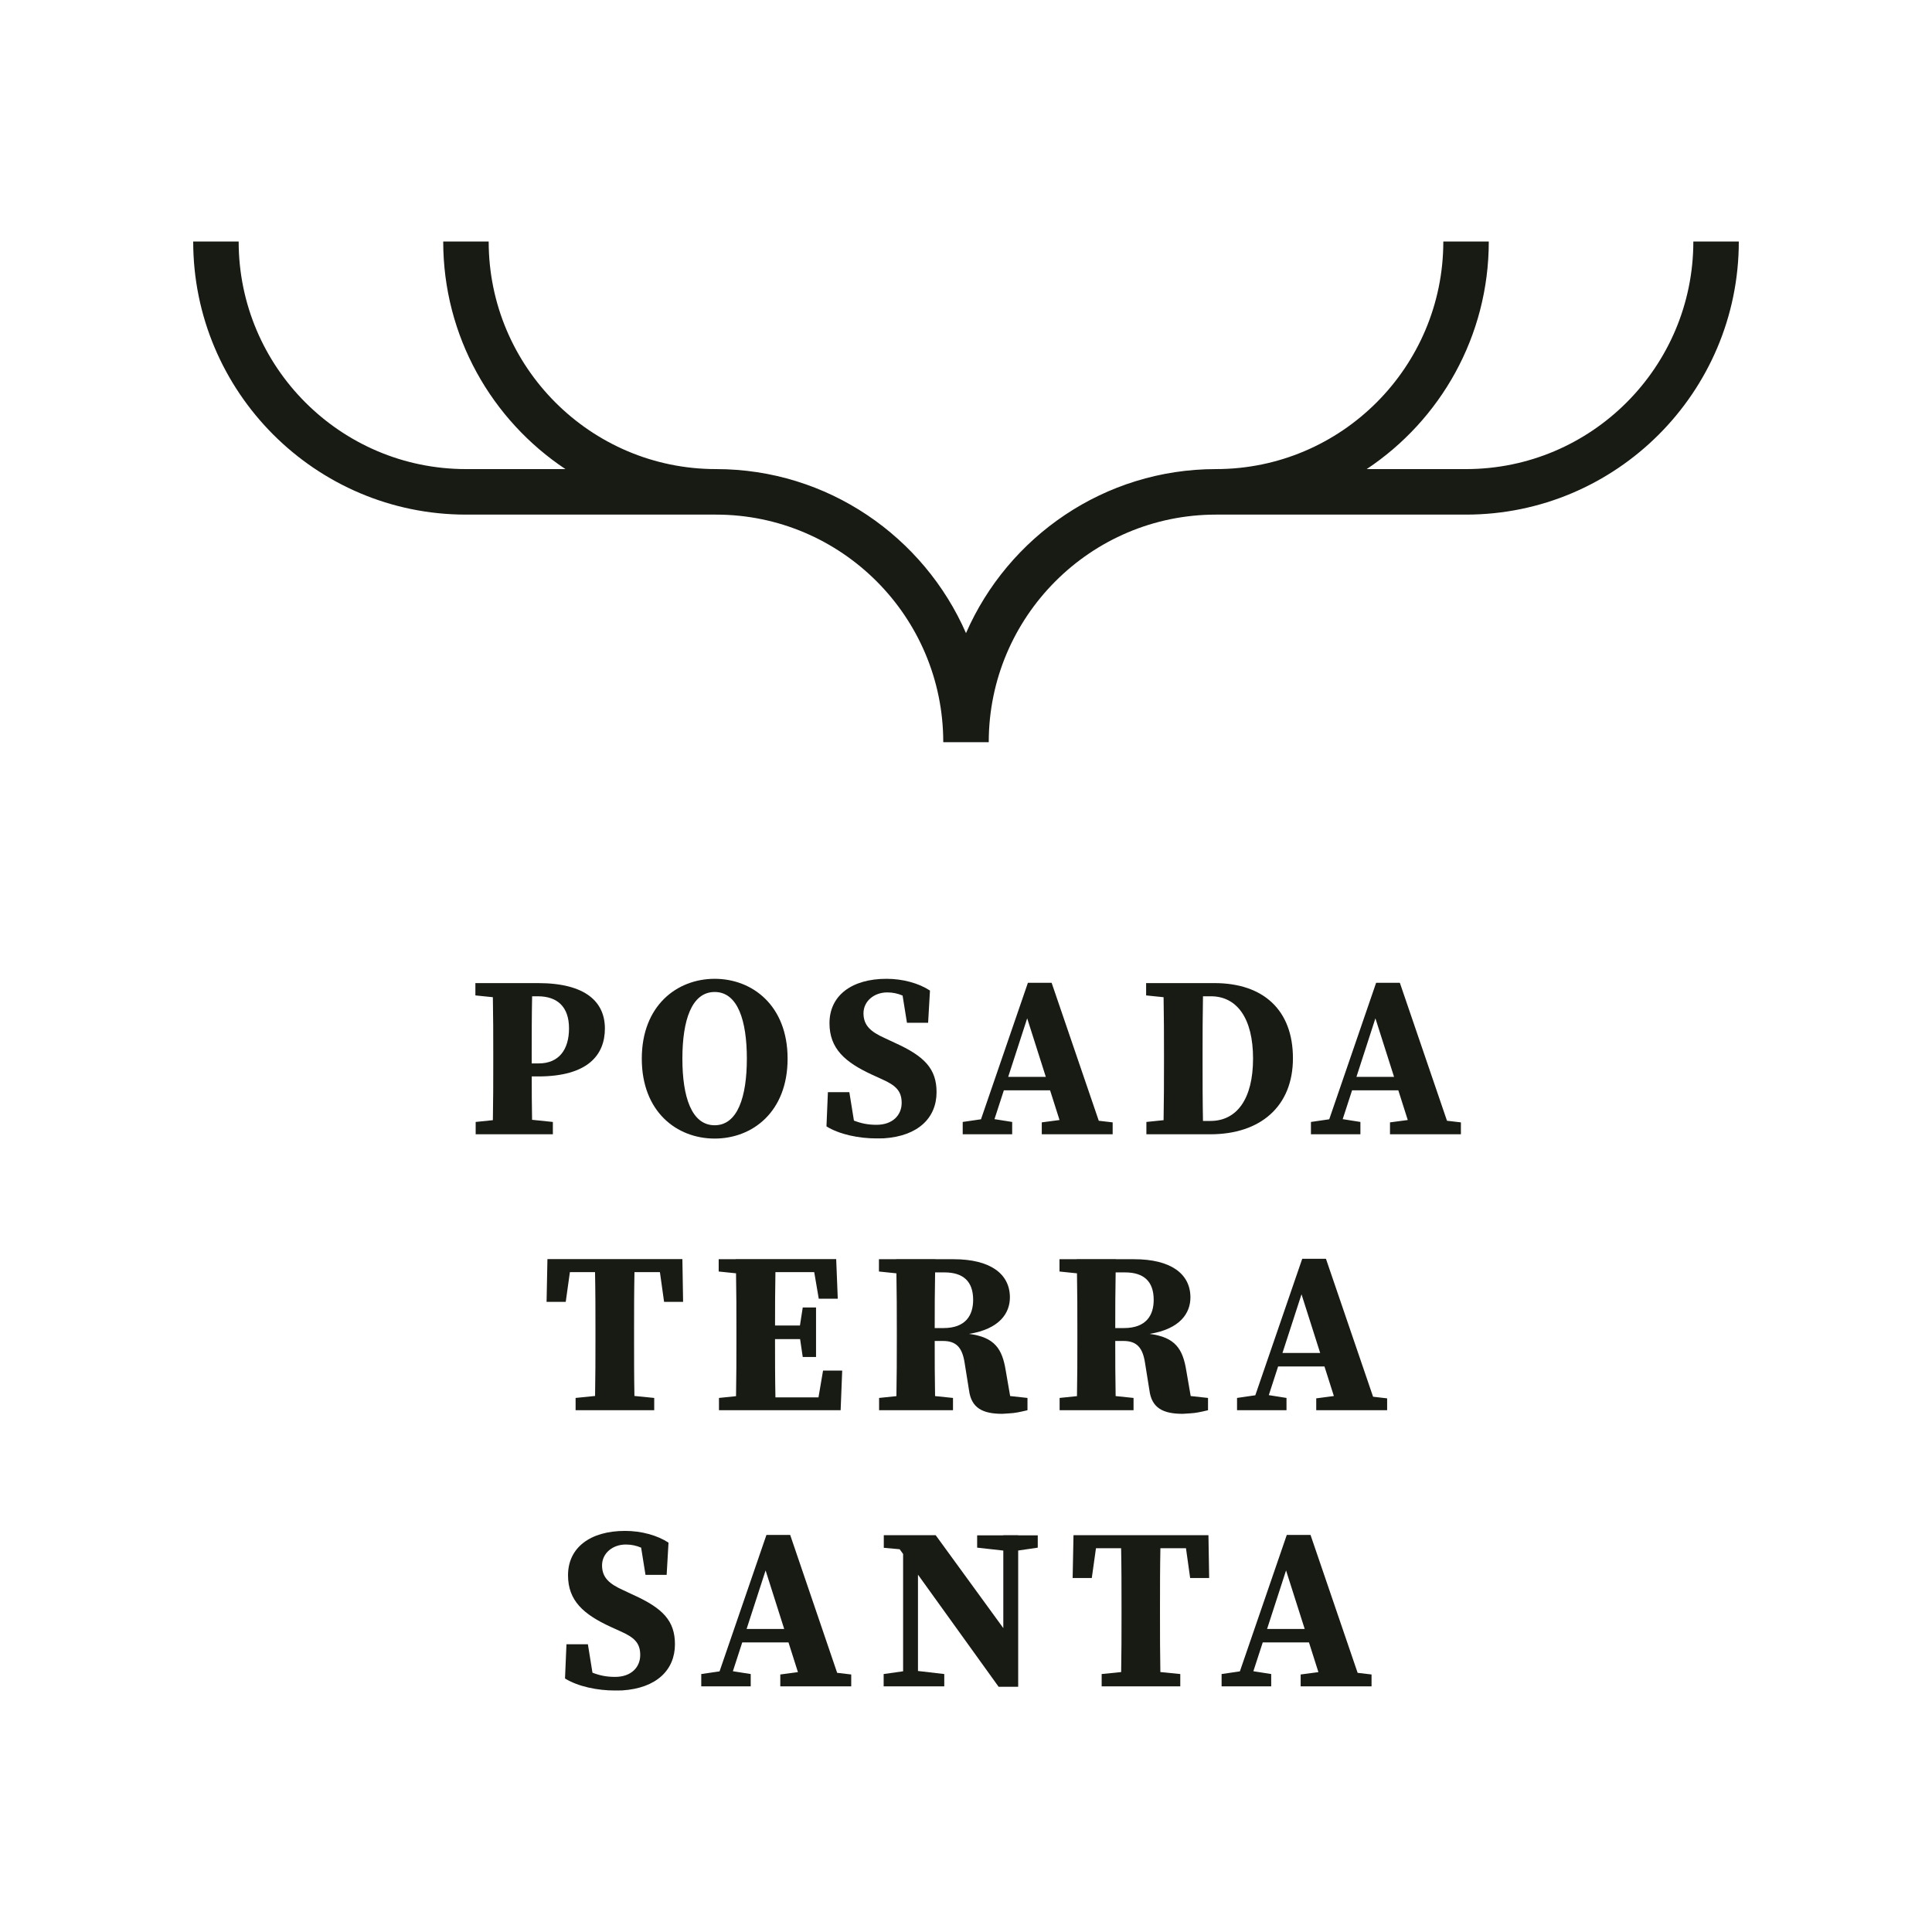 <svg xmlns="http://www.w3.org/2000/svg" width="100" height="100" viewBox="0 0 100 100" fill="none"><path d="M32.353 79.239C33.204 79.239 34.025 79.469 34.602 79.847L34.506 81.514H33.411L33.185 80.106C32.932 79.999 32.68 79.944 32.39 79.944C31.709 79.944 31.162 80.395 31.162 81.025C31.162 81.655 31.539 81.981 32.242 82.299L32.797 82.559C34.314 83.248 34.935 83.9 34.935 85.108C34.935 86.427 33.992 87.382 32.198 87.496L31.827 87.5C30.932 87.5 29.926 87.3 29.245 86.878L29.32 85.108H30.429L30.666 86.578C31.035 86.721 31.389 86.796 31.835 86.796C32.678 86.796 33.137 86.293 33.138 85.663C33.138 85.034 32.826 84.751 32.109 84.433L31.605 84.204C30.207 83.559 29.401 82.855 29.401 81.536C29.401 80.106 30.548 79.239 32.353 79.239Z" fill="#181A14"></path><path d="M51.931 84.27V80.257L50.577 80.106V79.469H51.931V79.462H52.701V79.469H53.714V80.106L52.701 80.255V87.308H51.694V87.315L47.514 81.504V86.49L48.875 86.648V87.286H45.738V86.648L46.745 86.506V80.434L46.566 80.188L45.745 80.114V79.462H48.431L51.931 84.27Z" fill="#181A14"></path><path fill-rule="evenodd" clip-rule="evenodd" d="M43.331 86.585L44.059 86.671V87.286H40.388V86.671L41.301 86.549L40.812 85.011H38.418L37.934 86.503L38.857 86.648V87.286H36.297V86.648L37.244 86.51L39.671 79.447H40.899L43.331 86.585ZM38.644 84.314H40.59L39.627 81.285L38.644 84.314Z" fill="#181A14"></path><path d="M62.586 81.677H61.602L61.386 80.136H60.062C60.042 81.126 60.041 82.137 60.041 83.159V83.588C60.041 84.572 60.041 85.56 60.06 86.545L61.091 86.648V87.286H57.022V86.648L58.031 86.546C58.049 85.58 58.05 84.593 58.05 83.596V83.159C58.05 82.158 58.049 81.142 58.029 80.136H56.727L56.511 81.677H55.52L55.564 79.462H62.549L62.586 81.677Z" fill="#181A14"></path><path fill-rule="evenodd" clip-rule="evenodd" d="M70.271 86.586L70.991 86.671V87.286H67.322V86.671L68.241 86.549L67.752 85.011H65.359L64.874 86.503L65.797 86.648V87.286H63.23V86.648L64.176 86.51L66.604 79.447H67.832L70.271 86.586ZM65.584 84.314H67.531L66.566 81.285L65.584 84.314Z" fill="#181A14"></path><path fill-rule="evenodd" clip-rule="evenodd" d="M48.416 65.177H49.363C51.235 65.177 52.272 65.918 52.272 67.155C52.272 67.963 51.742 68.787 50.158 69.042C51.494 69.215 51.877 69.826 52.057 70.942L52.285 72.259L53.182 72.357V72.993C52.755 73.094 52.543 73.14 52.234 73.156L51.88 73.179C50.866 73.179 50.274 72.882 50.156 71.956L49.934 70.571C49.815 69.771 49.519 69.408 48.809 69.408H48.38C48.38 70.372 48.381 71.323 48.399 72.261L49.327 72.357V72.993H45.502V72.357L46.398 72.264C46.417 71.292 46.419 70.299 46.419 69.297V68.859C46.419 67.881 46.417 66.893 46.398 65.907L45.502 65.814H45.494V65.177H46.382C46.382 65.175 46.382 65.172 46.382 65.17H48.416C48.416 65.172 48.416 65.175 48.416 65.177ZM48.401 65.859C48.382 66.798 48.38 67.746 48.38 68.741H48.831C50.008 68.741 50.37 68.052 50.37 67.281C50.37 66.318 49.852 65.859 48.883 65.859H48.401Z" fill="#181A14"></path><path fill-rule="evenodd" clip-rule="evenodd" d="M57.762 65.177H58.709C60.581 65.177 61.616 65.918 61.616 67.155C61.616 67.963 61.087 68.788 59.502 69.042C60.839 69.215 61.222 69.826 61.402 70.942L61.63 72.259L62.527 72.357V72.993C62.105 73.093 61.891 73.14 61.58 73.156L61.217 73.179C60.203 73.179 59.611 72.882 59.493 71.956L59.271 70.571C59.153 69.771 58.857 69.408 58.147 69.408H57.725C57.725 70.372 57.727 71.323 57.745 72.261L58.672 72.357V72.993H54.846V72.357L55.744 72.264C55.763 71.292 55.764 70.299 55.764 69.297V68.859C55.764 67.881 55.763 66.893 55.744 65.907L54.846 65.814H54.839V65.177H55.727C55.727 65.175 55.727 65.172 55.727 65.17H57.762C57.762 65.172 57.762 65.175 57.762 65.177ZM57.746 65.859C57.727 66.798 57.725 67.746 57.725 68.741H58.169C59.353 68.741 59.715 68.052 59.715 67.281C59.715 66.318 59.197 65.859 58.228 65.859H57.746Z" fill="#181A14"></path><path d="M35.357 67.385H34.373L34.157 65.844H32.84C32.82 66.834 32.819 67.846 32.819 68.867V69.297C32.819 70.279 32.819 71.272 32.838 72.255L33.862 72.357V72.993H29.793V72.357L30.801 72.255C30.819 71.288 30.821 70.301 30.821 69.304V68.867C30.821 67.865 30.82 66.853 30.799 65.844H29.498L29.282 67.385H28.291L28.335 65.17H35.32L35.357 67.385Z" fill="#181A14"></path><path d="M43.363 67.222H42.379L42.144 65.844H40.136C40.118 66.75 40.116 67.674 40.116 68.608H41.405L41.55 67.674H42.238V70.238H41.55L41.413 69.311H40.115C40.115 70.335 40.116 71.338 40.136 72.327H42.365L42.601 70.942H43.592L43.511 72.993H37.214V72.357L38.097 72.266C38.116 71.293 38.117 70.3 38.117 69.297V68.859C38.117 67.881 38.116 66.892 38.097 65.906L37.207 65.814H37.199V65.177H38.08C38.08 65.175 38.08 65.172 38.08 65.17H43.281L43.363 67.222Z" fill="#181A14"></path><path fill-rule="evenodd" clip-rule="evenodd" d="M71.07 72.294L71.798 72.379V72.993H68.128V72.379L69.041 72.258L68.554 70.727H66.155L65.673 72.212L66.589 72.357V72.993H64.029V72.357L64.975 72.219L67.403 65.155H68.631L71.07 72.294ZM66.38 70.03H68.332L67.366 66.992L66.38 70.03Z" fill="#181A14"></path><path fill-rule="evenodd" clip-rule="evenodd" d="M36.992 50.663C38.946 50.663 40.766 52.049 40.766 54.797C40.766 57.546 38.953 58.932 36.992 58.932C35.031 58.932 33.219 57.546 33.219 54.797C33.219 52.049 35.039 50.663 36.992 50.663ZM36.992 51.345C35.794 51.345 35.32 52.819 35.32 54.797C35.32 56.775 35.794 58.243 36.992 58.243C38.184 58.243 38.657 56.76 38.657 54.797C38.657 52.834 38.191 51.345 36.992 51.345Z" fill="#181A14"></path><path d="M45.886 50.663C46.737 50.663 47.558 50.893 48.135 51.271L48.039 52.938H46.944L46.718 51.53C46.465 51.423 46.214 51.367 45.923 51.367C45.243 51.367 44.694 51.819 44.694 52.449C44.695 53.079 45.072 53.405 45.775 53.723L46.33 53.983C47.854 54.672 48.476 55.323 48.476 56.531C48.476 57.851 47.533 58.806 45.738 58.92L45.361 58.924C44.466 58.924 43.459 58.724 42.778 58.302L42.852 56.531H43.962L44.199 58.002C44.568 58.145 44.922 58.22 45.368 58.22C46.212 58.22 46.67 57.709 46.67 57.087C46.67 56.464 46.36 56.175 45.642 55.857L45.139 55.627C43.741 54.983 42.934 54.279 42.934 52.96C42.934 51.531 44.081 50.663 45.886 50.663Z" fill="#181A14"></path><path fill-rule="evenodd" clip-rule="evenodd" d="M27.847 50.885C30.325 50.885 31.309 51.871 31.309 53.234C31.309 54.597 30.436 55.716 27.854 55.716H27.523C27.523 56.398 27.524 57.167 27.54 57.961L28.616 58.072V58.71H24.621V58.072L25.511 57.98C25.53 57.008 25.531 56.015 25.531 55.012V54.575C25.531 53.594 25.53 52.603 25.511 51.615L24.613 51.523H24.606V50.885H27.847ZM27.542 51.567C27.522 52.552 27.521 53.559 27.521 54.575V55.042H27.884C28.934 55.042 29.452 54.323 29.452 53.227C29.452 52.13 28.868 51.567 27.832 51.567H27.542Z" fill="#181A14"></path><path fill-rule="evenodd" clip-rule="evenodd" d="M54.432 50.87L56.872 58.01L57.591 58.094V58.71H53.922V58.094L54.841 57.972L54.352 56.435H51.959L51.474 57.927L52.39 58.072V58.71H49.83V58.072L50.776 57.934L53.204 50.87H54.432ZM52.184 55.738H54.131L53.167 52.708L52.184 55.738Z" fill="#181A14"></path><path fill-rule="evenodd" clip-rule="evenodd" d="M62.86 50.885C65.398 50.885 66.922 52.286 66.922 54.775C66.922 57.265 65.242 58.71 62.645 58.71H59.337V58.072L60.227 57.98C60.246 57.004 60.248 56.007 60.248 54.975V54.575C60.248 53.594 60.246 52.603 60.227 51.615L59.331 51.523H59.323V50.885H62.86ZM62.266 51.567C62.247 52.552 62.245 53.559 62.245 54.575V54.968C62.245 56.003 62.246 57.02 62.266 58.02H62.652C64.014 58.02 64.858 56.887 64.858 54.79C64.858 52.693 64.014 51.567 62.675 51.567H62.266Z" fill="#181A14"></path><path fill-rule="evenodd" clip-rule="evenodd" d="M72.456 50.87L74.896 58.01L75.616 58.094V58.71H71.946V58.094L72.866 57.972L72.377 56.435H69.983L69.498 57.927L70.414 58.072V58.71H67.854V58.072L68.801 57.934L71.228 50.87H72.456ZM70.209 55.738H72.156L71.191 52.708L70.209 55.738Z" fill="#181A14"></path><path d="M12.353 12.5C12.353 18.998 17.629 24.28 24.118 24.28H29.267C25.457 21.746 22.941 17.412 22.941 12.5H25.294C25.294 18.997 30.57 24.28 37.059 24.28C42.837 24.28 47.817 27.777 50 32.771C52.183 27.777 57.163 24.28 62.941 24.28C69.43 24.28 74.706 18.997 74.706 12.5H77.059C77.059 17.412 74.55 21.746 70.74 24.28H75.882C82.371 24.28 87.647 18.998 87.647 12.5H90C90 20.294 83.666 26.636 75.882 26.636H62.941C56.452 26.636 51.177 31.919 51.177 38.416H48.823C48.823 31.919 43.548 26.636 37.059 26.636H24.118C16.334 26.636 10 20.294 10 12.5H12.353Z" fill="#181A14"></path></svg>